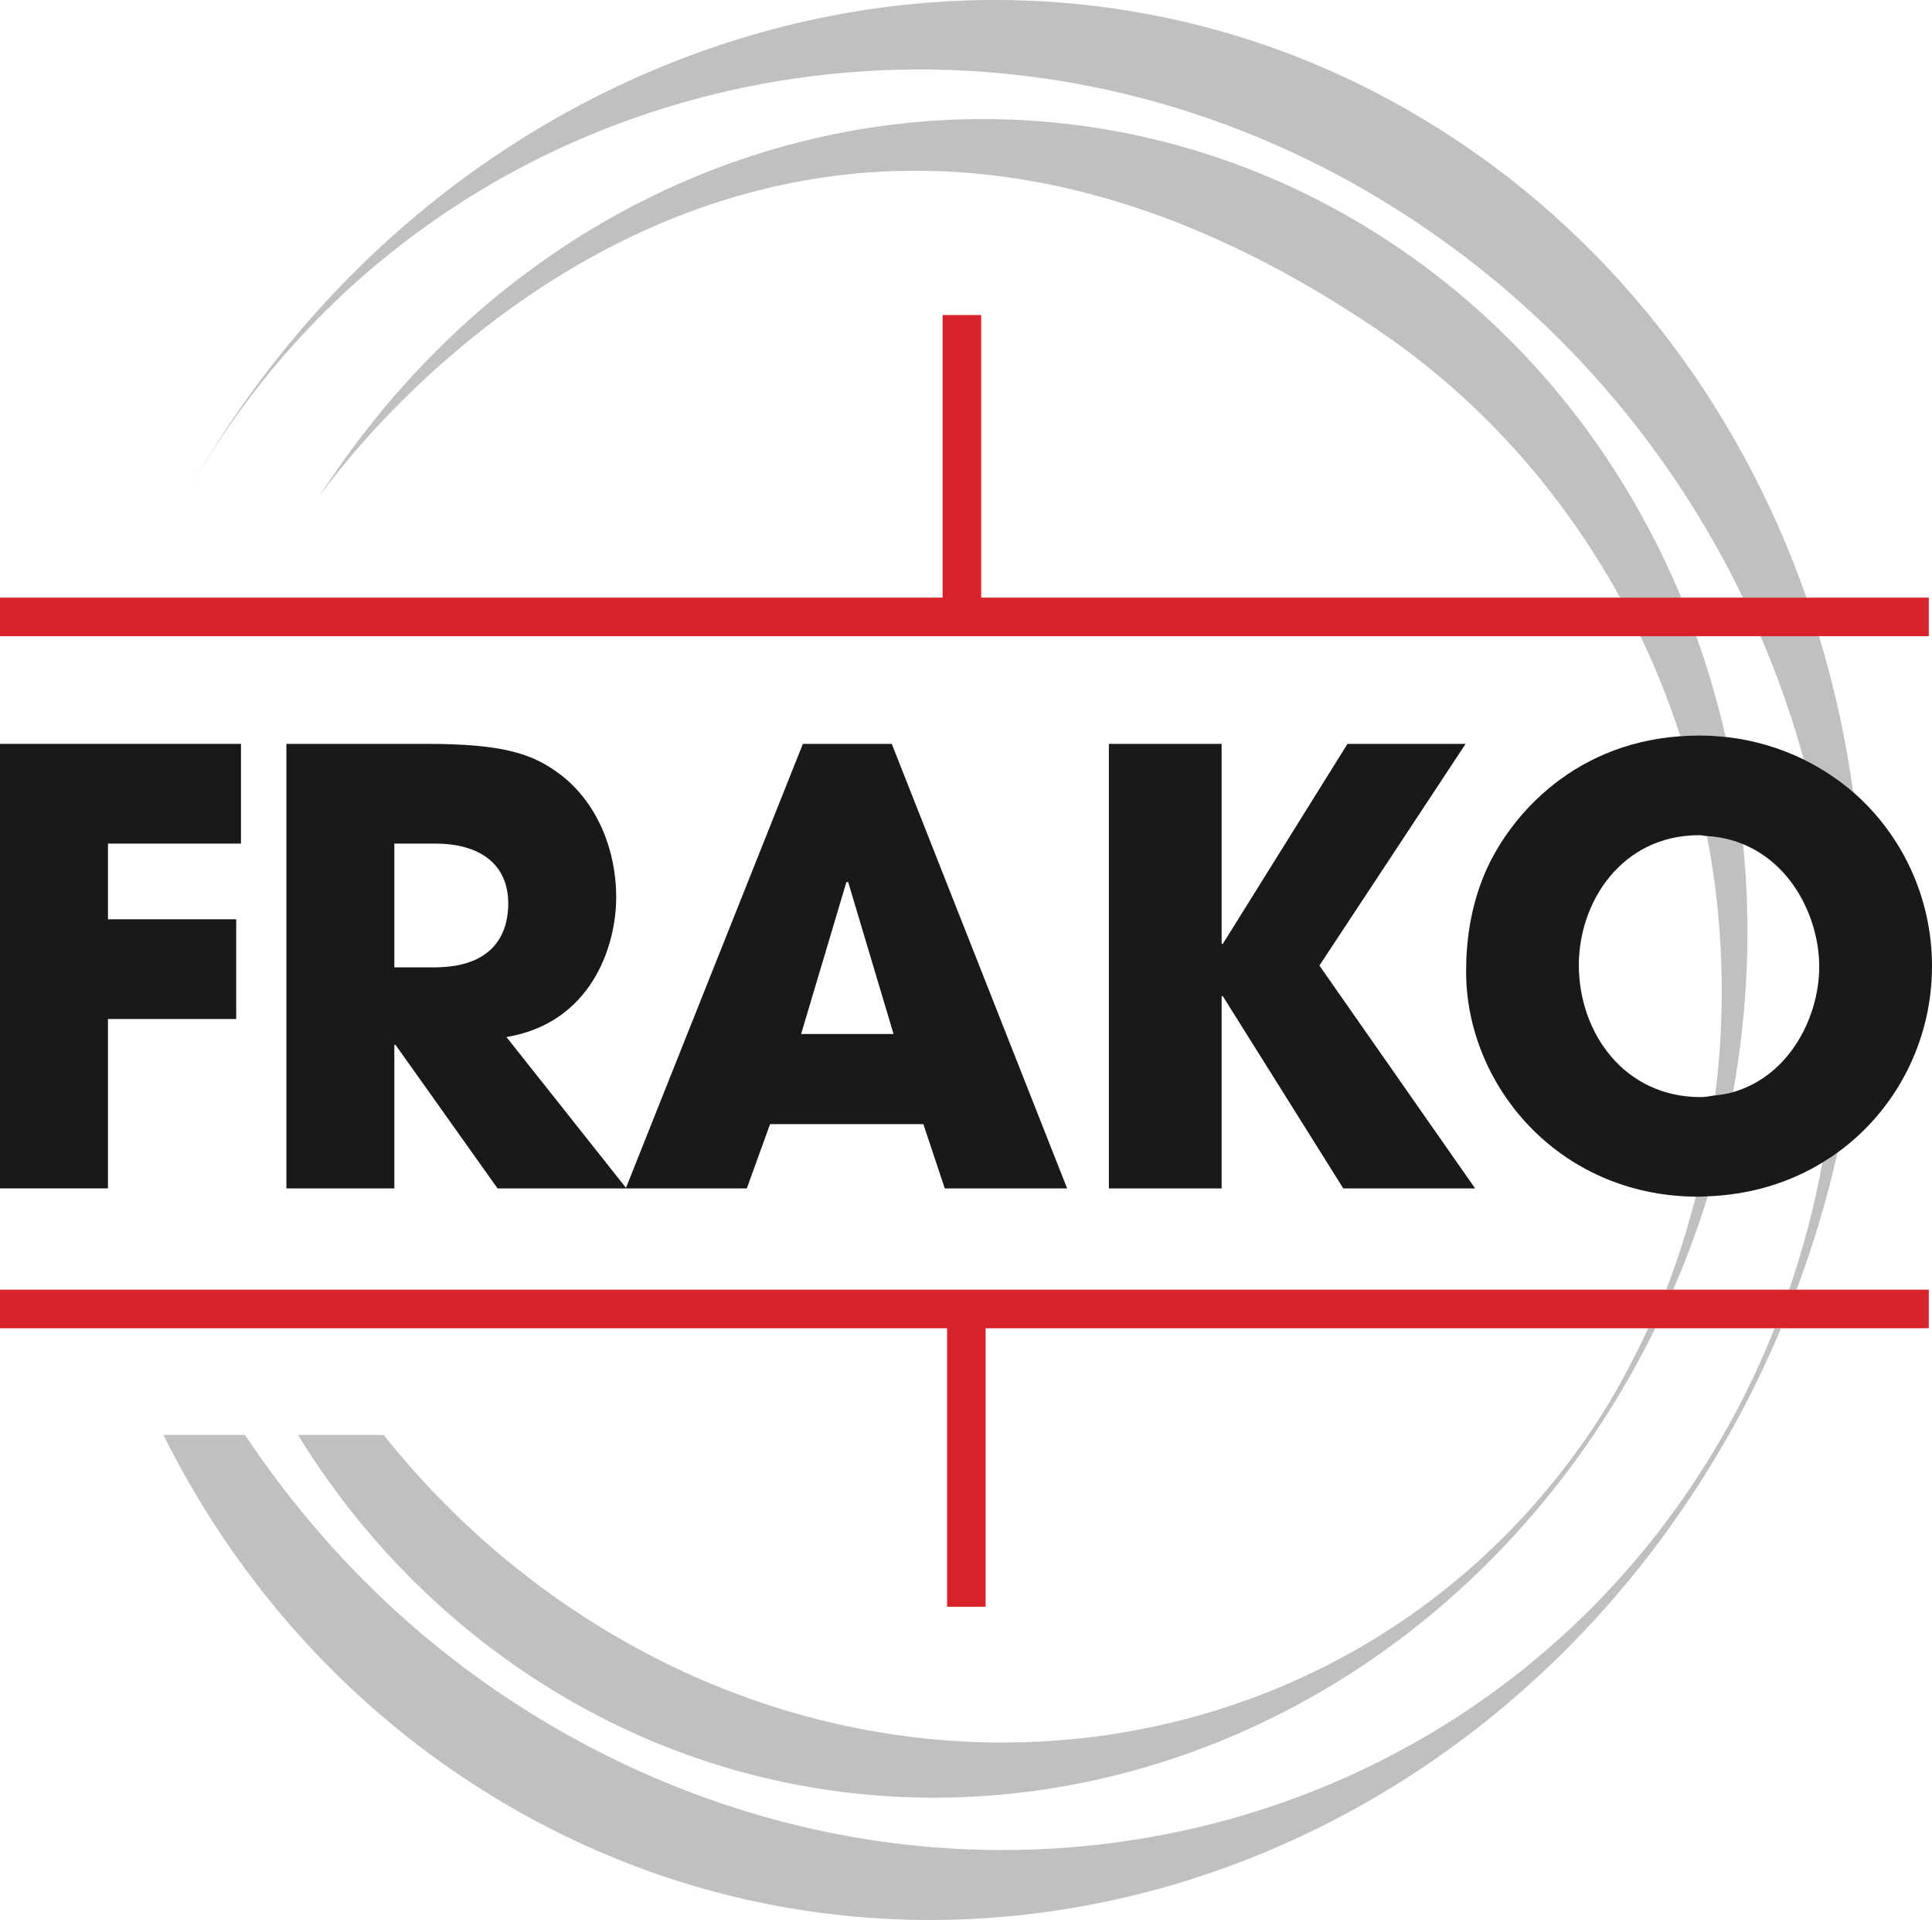 <?xml version="1.0" encoding="UTF-8"?>
<svg xmlns="http://www.w3.org/2000/svg" width="156" height="155" viewBox="0 0 156 155">
  <g fill="none" fill-rule="evenodd">
    <path fill="#BFC0BF" d="M139.339 59.496C138.706 56.733 137.919 54.017 136.964 51.361L132.458 51.361C133.726 53.984 134.782 56.685 135.681 59.437 136.169 59.403 136.661 59.376 137.167 59.376 137.907 59.376 138.627 59.42 139.339 59.496M140.748 68.153C139.871 67.792 138.906 67.563 137.83 67.498 139.17 74.393 139.367 81.476 138.495 88.427 138.993 88.368 139.483 88.303 139.936 88.169 141.14 81.507 141.405 74.758 140.748 68.153M137.891 96.579C137.633 96.589 137.383 96.616 137.118 96.616 137.053 96.616 136.992 96.608 136.929 96.608 136.266 99.147 135.502 101.665 134.526 104.116L135.101 104.116C136.173 101.639 137.108 99.124 137.891 96.579M128.7 115.187C110.034 143.203 72.006 149.017 43.756 128.175 38.878 124.575 34.612 120.413 30.986 115.845L24.059 115.845C28.211 122.6 33.622 128.612 40.224 133.486 68.616 154.44 108.348 146.335 128.977 115.384 130.731 112.742 132.281 110.018 133.655 107.23L133.086 107.23C131.811 109.963 130.4 112.64 128.7 115.187M114.9 21.407C86.51.453 46.471 7.847 25.702 40.194 25.702 40.194 59.116-8.839 111.365 26.717 119.727 32.407 126.199 39.876 130.819 48.246L135.756 48.246C131.376 37.75 124.377 28.399 114.9 21.407M144.459 104.116 145.064 104.116C146.435 100.47 147.537 96.774 148.367 93.048 147.979 93.334 147.568 93.6 147.153 93.852 146.521 97.318 145.624 100.744 144.459 104.116"></path>
    <path fill="#BFC0BF" d="M139.644 114.954C120.904 148.831 77.915 159.499 43.628 138.779 33.754 132.816 25.83 124.904 19.785 115.845L13.194 115.845C19.138 127.769 28.229 138.044 40.076 145.2 74.545 166.024 119.265 152.575 139.971 115.153 141.413 112.557 142.677 109.908 143.812 107.23L143.293 107.23C142.24 109.854 141.045 112.435 139.644 114.954M145.648 61.317C147.098 62.032 148.436 62.912 149.631 63.945 149.048 59.663 148.119 55.456 146.878 51.361L142.159 51.361C143.552 54.605 144.719 57.931 145.648 61.317M115.05 9.694C80.576-11.135 35.608 2.772 14.903 40.194 33.646 6.317 77.213-4.604 111.496 16.109 124.586 24.021 134.507 35.362 140.734 48.246L145.862 48.246C140.333 32.442 129.847 18.634 115.05 9.694"></path>
    <polygon fill="#1A1919" points="8.717 82.264 19.073 82.264 19.073 74.214 8.717 74.214 8.717 68.104 19.457 68.104 19.457 60.053 0 60.053 0 95.94 8.717 95.94"></polygon>
    <path fill="#1A1919" d="M35.069,78.094 L31.84,78.094 L31.84,68.104 L35.163,68.104 C38.675,68.104 41.039,69.704 41.039,72.954 C41.039,74.699 40.411,78.094 35.069,78.094 L35.069,78.094 Z M68.343,71.209 L68.445,71.209 L68.486,71.209 L72.15,83.475 L64.686,83.475 L68.343,71.209 Z M49.756,72.419 C49.756,68.732 48.313,64.951 45.373,62.626 C43.059,60.831 40.659,60.053 34.394,60.053 L23.125,60.053 L23.125,95.94 L31.84,95.94 L31.84,84.35 L31.936,84.35 L40.175,95.94 L50.523,95.94 L50.572,95.94 L60.303,95.94 L62.18,90.749 L74.557,90.749 L76.286,95.94 L86.166,95.94 L72.006,60.053 L64.828,60.053 L50.545,95.895 L40.893,83.719 C47.638,82.605 49.756,76.541 49.756,72.419 L49.756,72.419 Z"></path>
    <polygon fill="#1A1919" points="89.537 60.053 89.537 95.94 98.641 95.94 98.641 80.419 98.736 80.419 108.464 95.94 119.109 95.94 106.536 77.948 118.34 60.053 108.803 60.053 98.736 76.201 98.641 76.201 98.641 60.053"></polygon>
    <path fill="#1A1919" d="M137.313,88.569 C131.193,88.569 127.484,83.427 127.484,77.899 C127.484,72.858 130.904,67.424 137.216,67.424 C137.441,67.424 137.62,67.482 137.83,67.498 C138.906,67.563 139.871,67.792 140.748,68.153 C144.869,69.845 146.895,74.335 146.895,78.045 C146.895,81.972 144.601,86.814 139.936,88.169 C139.483,88.303 138.993,88.368 138.495,88.427 C138.102,88.476 137.736,88.569 137.313,88.569 M137.891,96.579 C141.372,96.447 144.505,95.469 147.153,93.852 C147.568,93.6 147.98,93.334 148.367,93.048 C153.106,89.614 156,84.058 156,77.996 C156,72.492 153.603,67.408 149.631,63.945 C148.436,62.912 147.098,62.032 145.648,61.317 C143.727,60.381 141.62,59.744 139.339,59.496 C138.627,59.42 137.907,59.376 137.167,59.376 C136.661,59.376 136.169,59.402 135.681,59.437 C126.648,60.068 121.563,66.352 119.782,70.77 C118.72,73.389 118.381,76.055 118.381,78.434 C118.381,87.595 125.817,96.506 136.929,96.608 C136.992,96.608 137.053,96.616 137.118,96.616 C137.383,96.616 137.633,96.589 137.891,96.579"></path>
    <polygon fill="#D8232A" points="142.159 51.361 146.878 51.361 155.74 51.361 155.74 48.246 145.862 48.246 140.734 48.246 135.756 48.246 130.819 48.246 79.226 48.246 79.226 25.433 76.111 25.433 76.111 48.246 0 48.246 0 51.361 132.458 51.361 136.964 51.361"></polygon>
    <polygon fill="#D8232A" points="144.459 104.116 135.101 104.116 134.526 104.116 0 104.116 0 107.23 76.475 107.23 76.475 129.716 79.584 129.716 79.584 107.23 133.086 107.23 133.655 107.23 143.293 107.23 143.812 107.23 155.74 107.23 155.74 104.116 145.064 104.116"></polygon>
  </g>
</svg>

